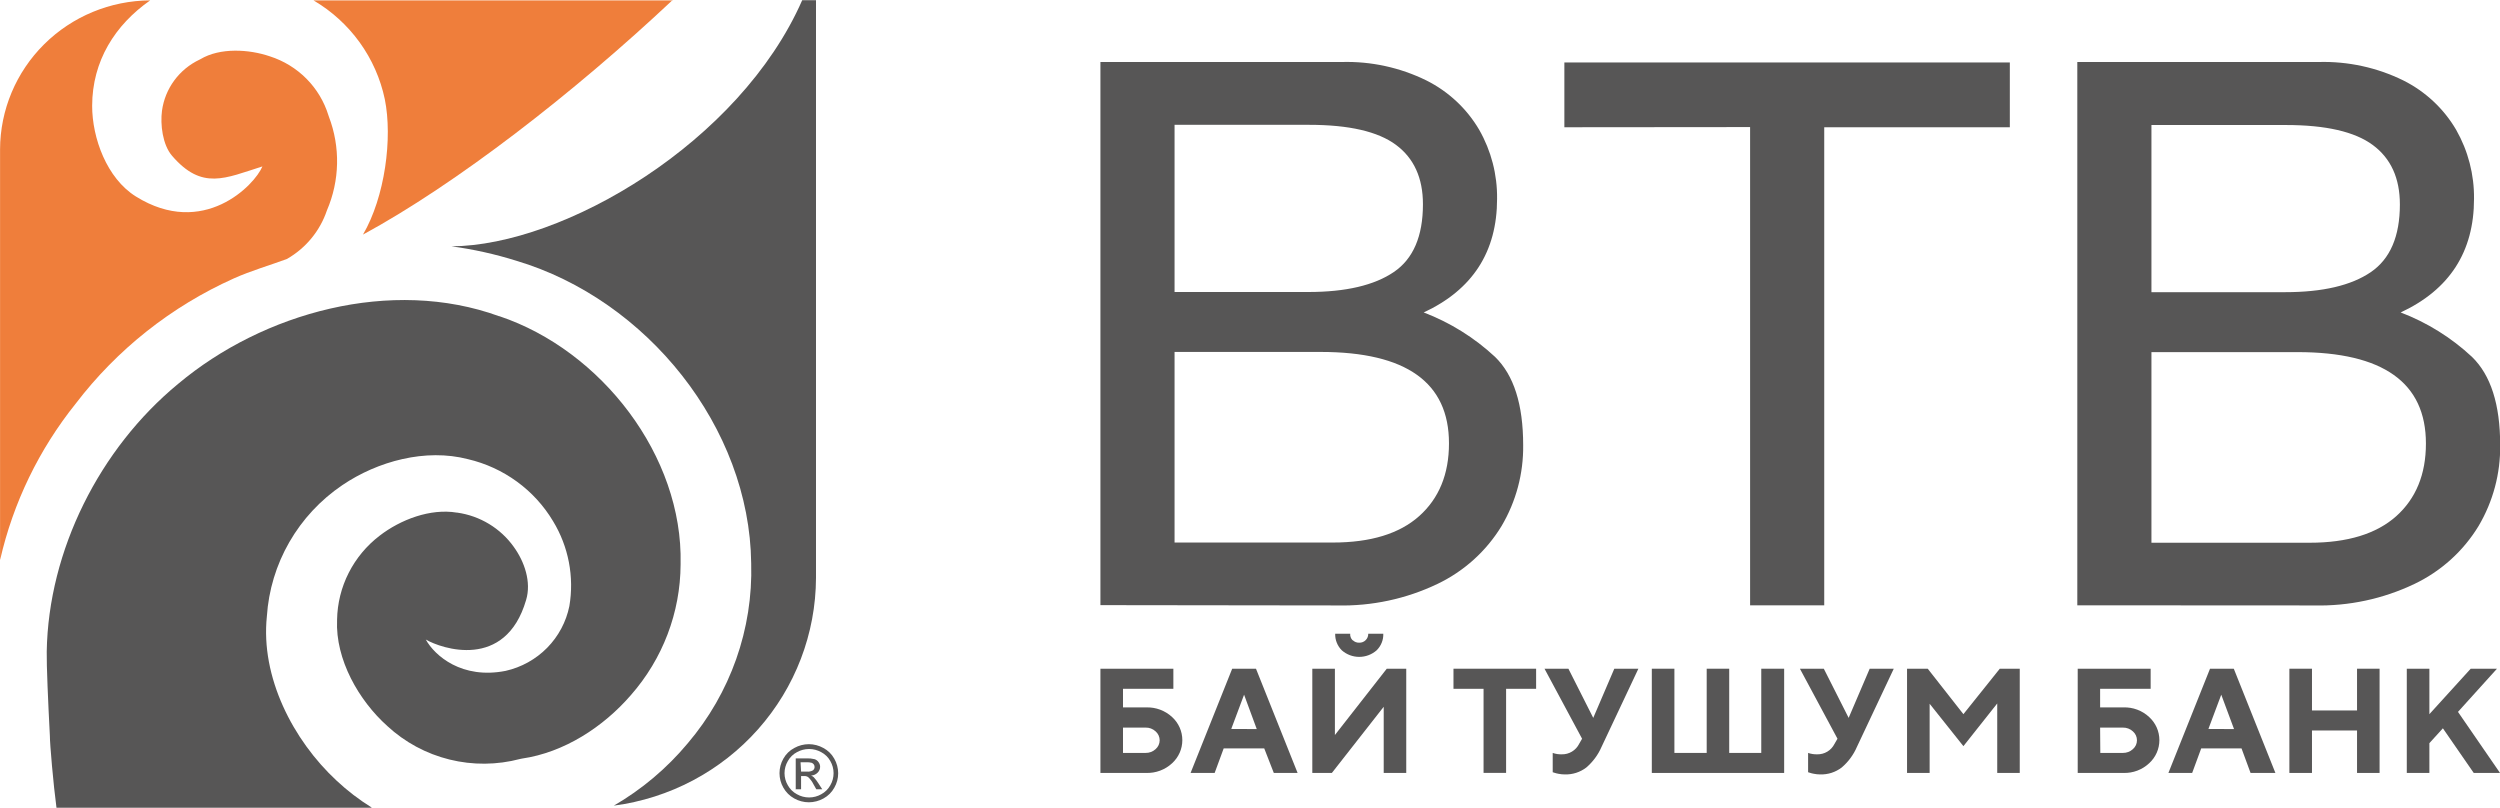 <?xml version="1.0" encoding="UTF-8"?> <svg xmlns="http://www.w3.org/2000/svg" width="130" height="42" viewBox="0 0 130 42" fill="none"><g clip-path="url(#clip0_865_1620)"><path fill-rule="evenodd" clip-rule="evenodd" d="M34.984 -0.006C29.816 4.853 23.716 9.572 18.875 12.199C20.019 10.245 20.421 7.174 20.009 5.156C19.785 4.092 19.339 3.085 18.701 2.201C18.062 1.316 17.244 0.573 16.3 0.019H34.994L34.984 -0.006Z" fill="#EF7E3B"></path><path fill-rule="evenodd" clip-rule="evenodd" d="M31.903 41.903C33.37 41.053 34.675 39.955 35.758 38.657C37.984 36.043 39.161 32.709 39.062 29.291C38.982 22.218 33.64 15.586 26.848 13.559C25.747 13.214 24.619 12.963 23.476 12.809C29.312 12.772 38.469 7.41 41.715 0.01H42.432V30.047C42.422 32.946 41.352 35.744 39.419 37.922C37.487 40.1 34.823 41.511 31.921 41.893L31.903 41.903Z" fill="#575656"></path><path fill-rule="evenodd" clip-rule="evenodd" d="M0.003 29.098V7.766C0.01 5.716 0.834 3.753 2.296 2.302C3.758 0.851 5.739 0.031 7.809 0.02C5.985 1.293 4.795 3.17 4.792 5.506C4.792 7.181 5.555 9.276 7.064 10.216C10.569 12.402 13.246 9.625 13.645 8.654C11.707 9.266 10.508 9.913 8.946 8.1C8.452 7.527 8.328 6.468 8.424 5.754C8.502 5.186 8.721 4.646 9.062 4.183C9.403 3.719 9.855 3.347 10.378 3.1L10.421 3.078C11.447 2.466 12.947 2.558 14.038 2.931C14.756 3.162 15.407 3.561 15.936 4.094C16.465 4.627 16.856 5.279 17.077 5.993L17.102 6.067C17.704 7.644 17.668 9.39 17 10.941C16.641 12.007 15.901 12.906 14.919 13.467C14.053 13.789 13.043 14.08 12.158 14.478C8.912 15.934 6.086 18.172 3.938 20.987C2.03 23.366 0.687 26.139 0.009 29.101L0.003 29.098Z" fill="#EF7E3B"></path><path fill-rule="evenodd" clip-rule="evenodd" d="M19.321 42.001H2.937C2.773 40.776 2.591 38.663 2.594 38.271C2.501 36.495 2.418 34.597 2.43 33.883C2.516 28.62 5.184 23.323 9.259 19.964C13.689 16.247 20.36 14.41 25.953 16.443H25.971C31.273 18.225 35.52 23.712 35.391 29.324V29.349C35.381 31.85 34.462 34.264 32.803 36.149C31.375 37.8 29.338 39.129 27.137 39.447L27.05 39.465C25.846 39.784 24.58 39.795 23.372 39.495C22.163 39.196 21.051 38.596 20.141 37.754C18.651 36.419 17.436 34.285 17.528 32.242V32.221C17.543 31.376 17.749 30.545 18.132 29.79C18.515 29.035 19.064 28.374 19.739 27.858C20.821 27.022 22.376 26.425 23.758 26.657H23.779C24.364 26.74 24.927 26.94 25.431 27.246C25.935 27.551 26.372 27.955 26.713 28.433C27.276 29.208 27.64 30.27 27.356 31.204C26.283 34.879 22.938 33.724 22.141 33.256C22.605 34.098 24.023 35.335 26.293 34.885C27.114 34.7 27.864 34.283 28.452 33.686C29.04 33.088 29.441 32.335 29.607 31.517C29.865 29.992 29.565 28.426 28.759 27.101C28.279 26.297 27.64 25.597 26.879 25.043C26.119 24.489 25.254 24.092 24.336 23.877C22.135 23.305 19.643 23.978 17.797 25.23C16.664 25.998 15.723 27.011 15.044 28.192C14.364 29.374 13.966 30.693 13.877 32.049C13.547 35.203 15.225 38.479 17.504 40.595C18.062 41.117 18.671 41.584 19.321 41.988V42.001Z" fill="#575656"></path><path fill-rule="evenodd" clip-rule="evenodd" d="M61.077 6.491V15.184H68.032C69.98 15.184 71.464 14.835 72.478 14.146C73.492 13.457 73.993 12.278 73.993 10.622C73.993 9.256 73.525 8.226 72.589 7.532C71.653 6.838 70.148 6.491 68.073 6.491H61.077ZM57.222 31.467V3.224H69.773C71.296 3.182 72.807 3.511 74.172 4.183C75.32 4.757 76.275 5.65 76.92 6.752C77.543 7.845 77.864 9.082 77.848 10.337C77.848 13.093 76.576 15.063 74.033 16.247C75.409 16.773 76.668 17.558 77.743 18.558C78.716 19.504 79.205 21.023 79.205 23.151C79.223 24.624 78.836 26.074 78.086 27.346C77.295 28.651 76.137 29.699 74.753 30.362C73.122 31.143 71.327 31.527 69.516 31.483L57.222 31.467ZM61.077 18.301V28.212H69.303C71.273 28.212 72.772 27.753 73.801 26.834C74.827 25.916 75.347 24.657 75.347 23.053C75.347 19.887 73.124 18.303 68.678 18.301H61.077ZM81.347 6.617V3.249H104.511V6.617H94.86V31.476H91.005V6.608L81.347 6.617ZM111.875 6.501V15.193H118.83C120.778 15.193 122.262 14.844 123.276 14.155C124.29 13.466 124.794 12.287 124.794 10.631C124.794 9.265 124.325 8.236 123.387 7.542C122.449 6.848 120.944 6.501 118.871 6.501H111.875ZM108.02 31.476V3.224H120.574C122.097 3.183 123.608 3.512 124.973 4.183C126.121 4.757 127.076 5.65 127.721 6.752C128.343 7.845 128.663 9.082 128.649 10.337C128.649 13.093 127.377 15.063 124.834 16.247C126.21 16.772 127.47 17.557 128.544 18.558C129.517 19.504 130.009 21.023 130.009 23.151C130.027 24.624 129.64 26.074 128.89 27.346C128.099 28.651 126.941 29.699 125.557 30.362C123.925 31.143 122.129 31.527 120.317 31.483L108.02 31.476ZM111.875 18.31V28.222H120.104C122.07 28.222 123.57 27.762 124.602 26.844C125.628 25.925 126.148 24.667 126.148 23.062C126.148 19.896 123.924 18.312 119.477 18.31H111.875Z" fill="#575656"></path><path fill-rule="evenodd" clip-rule="evenodd" d="M42.061 38.697C42.325 38.698 42.583 38.766 42.812 38.893C43.053 39.02 43.25 39.214 43.381 39.45C43.515 39.682 43.585 39.944 43.585 40.21C43.586 40.473 43.517 40.732 43.384 40.96C43.254 41.196 43.059 41.39 42.822 41.52C42.589 41.649 42.328 41.718 42.061 41.719C41.795 41.719 41.533 41.651 41.301 41.52C41.063 41.389 40.867 41.195 40.735 40.96C40.603 40.73 40.534 40.47 40.534 40.205C40.534 39.941 40.603 39.681 40.735 39.45C40.866 39.213 41.065 39.019 41.307 38.893C41.536 38.766 41.795 38.698 42.058 38.697H42.061ZM42.061 38.948C41.845 38.95 41.632 39.006 41.443 39.111C41.242 39.216 41.076 39.378 40.967 39.576C40.855 39.767 40.795 39.984 40.795 40.205C40.795 40.426 40.855 40.644 40.967 40.834C41.076 41.032 41.24 41.193 41.44 41.3C41.633 41.41 41.851 41.468 42.074 41.468C42.296 41.468 42.515 41.41 42.707 41.3C42.906 41.192 43.069 41.031 43.177 40.834C43.288 40.643 43.346 40.426 43.346 40.205C43.346 39.985 43.288 39.768 43.177 39.576C43.068 39.378 42.903 39.216 42.701 39.111C42.512 39.006 42.3 38.95 42.083 38.948H42.061ZM41.391 41.043H41.656V40.354H41.811C41.886 40.349 41.961 40.368 42.024 40.409C42.139 40.517 42.234 40.644 42.302 40.785L42.448 41.043H42.757L42.559 40.736C42.488 40.622 42.406 40.514 42.315 40.415C42.274 40.378 42.227 40.349 42.176 40.329C42.304 40.324 42.426 40.27 42.516 40.179C42.557 40.139 42.59 40.092 42.612 40.039C42.635 39.987 42.646 39.93 42.646 39.873C42.646 39.788 42.618 39.706 42.568 39.637C42.52 39.562 42.447 39.506 42.361 39.478C42.225 39.444 42.084 39.43 41.944 39.435H41.378V41.058L41.391 41.043ZM41.656 40.124H41.965C42.073 40.134 42.181 40.111 42.275 40.057C42.301 40.035 42.323 40.008 42.337 39.978C42.352 39.947 42.359 39.913 42.358 39.879C42.358 39.833 42.344 39.788 42.318 39.751C42.29 39.712 42.252 39.682 42.207 39.665C42.119 39.642 42.028 39.633 41.938 39.637H41.629L41.656 40.124Z" fill="#575656"></path><path d="M59.605 40.193H57.222V34.773H61.015V35.818H58.396V36.785H59.605C60.101 36.769 60.584 36.949 60.947 37.284C61.115 37.437 61.25 37.623 61.342 37.83C61.434 38.037 61.481 38.261 61.481 38.487C61.481 38.714 61.434 38.938 61.342 39.145C61.25 39.352 61.115 39.538 60.947 39.691C60.584 40.027 60.102 40.208 59.605 40.193ZM58.396 39.152H59.568C59.763 39.157 59.952 39.085 60.094 38.953C60.159 38.895 60.212 38.825 60.248 38.746C60.284 38.666 60.303 38.581 60.303 38.494C60.303 38.407 60.284 38.321 60.248 38.242C60.212 38.163 60.159 38.092 60.094 38.034C60.024 37.968 59.941 37.917 59.851 37.882C59.761 37.848 59.665 37.832 59.568 37.835H58.396V39.152Z" fill="#575656"></path><path d="M65.74 38.916H63.632L63.162 40.193H61.91L64.074 34.773H65.311L67.475 40.193H66.238L65.74 38.916ZM65.351 37.912L64.692 36.124L64.025 37.906L65.351 37.912Z" fill="#575656"></path><path d="M73.125 40.193H71.953V36.752L69.257 40.193H68.24V34.774H69.415V38.221L72.111 34.774H73.125V40.193ZM70.342 33.289C70.386 33.333 70.439 33.367 70.497 33.389C70.555 33.412 70.617 33.423 70.679 33.42C70.741 33.422 70.803 33.412 70.86 33.389C70.918 33.367 70.97 33.332 71.013 33.289C71.058 33.245 71.093 33.193 71.116 33.136C71.139 33.078 71.151 33.017 71.149 32.955H71.931C71.937 33.115 71.909 33.275 71.848 33.423C71.788 33.572 71.698 33.706 71.582 33.819C71.333 34.037 71.012 34.158 70.679 34.158C70.347 34.158 70.025 34.037 69.777 33.819C69.662 33.706 69.572 33.571 69.513 33.422C69.453 33.274 69.425 33.115 69.43 32.955H70.21C70.205 33.016 70.213 33.077 70.234 33.134C70.254 33.191 70.286 33.244 70.327 33.289H70.342Z" fill="#575656"></path><path d="M75.581 34.773H79.878V35.818H78.317V40.19H77.145V35.818H75.581V34.773Z" fill="#575656"></path><path d="M81.557 34.773L82.849 37.33L83.944 34.773H85.196L83.279 38.84C83.101 39.25 82.831 39.615 82.491 39.908C82.169 40.156 81.77 40.284 81.362 40.27C81.259 40.27 81.155 40.259 81.053 40.239C80.974 40.226 80.897 40.207 80.821 40.181L80.741 40.156V39.152C80.892 39.205 81.051 39.23 81.211 39.225C81.397 39.229 81.58 39.181 81.74 39.085C81.899 38.99 82.028 38.852 82.111 38.687L82.268 38.414L80.314 34.773H81.557Z" fill="#575656"></path><path d="M92.776 34.773V40.193H85.894V34.773H87.069V39.152H88.748V34.773H89.919V39.152H91.586V34.773H92.776Z" fill="#575656"></path><path d="M94.838 34.773L96.13 37.33L97.224 34.773H98.476L96.559 38.84C96.382 39.251 96.112 39.616 95.771 39.908C95.449 40.156 95.05 40.284 94.643 40.27C94.539 40.27 94.435 40.259 94.334 40.239C94.255 40.226 94.177 40.207 94.102 40.181L94.021 40.156V39.152C94.172 39.204 94.331 39.229 94.491 39.225C94.677 39.23 94.861 39.181 95.02 39.086C95.18 38.99 95.308 38.852 95.391 38.687L95.549 38.414L93.595 34.773H94.838Z" fill="#575656"></path><path d="M102.097 37.137L103.989 34.773H105.027V40.193H103.856V36.58L102.097 38.8L100.341 36.595V40.193H99.166V34.773H100.242L102.097 37.137Z" fill="#575656"></path><path d="M110.424 40.193H108.041V34.773H111.834V35.818H109.206V36.785H110.415C110.661 36.776 110.905 36.816 111.135 36.902C111.365 36.987 111.575 37.117 111.754 37.284C111.922 37.437 112.057 37.623 112.149 37.83C112.241 38.037 112.288 38.261 112.288 38.487C112.288 38.714 112.241 38.938 112.149 39.145C112.057 39.352 111.922 39.538 111.754 39.691C111.576 39.857 111.368 39.987 111.14 40.073C110.912 40.159 110.669 40.2 110.424 40.193ZM109.216 39.152H110.387C110.582 39.156 110.771 39.085 110.913 38.953C110.979 38.895 111.031 38.825 111.068 38.746C111.104 38.666 111.122 38.581 111.122 38.494C111.122 38.407 111.104 38.321 111.068 38.242C111.031 38.163 110.979 38.092 110.913 38.034C110.843 37.968 110.761 37.917 110.67 37.883C110.58 37.849 110.484 37.832 110.387 37.835H109.206L109.216 39.152Z" fill="#575656"></path><path d="M116.559 38.916H114.463L113.993 40.193H112.757L114.921 34.773H116.157L118.321 40.193H117.029L116.559 38.916ZM116.17 37.912L115.505 36.124L114.837 37.906L116.17 37.912Z" fill="#575656"></path><path d="M123.738 34.773V40.193H122.566V37.985H120.223V40.193H119.048V34.773H120.223V36.944H122.566V34.773H123.738Z" fill="#575656"></path><path d="M126.328 34.773V37.137L128.477 34.773H129.843L127.815 37.018L130.001 40.193H128.634L127.03 37.872L126.328 38.644V40.193H125.153V34.773H126.328Z" fill="#575656"></path></g><defs><clipPath id="clip0_865_1620"><rect width="130" height="42" fill="white"></rect></clipPath></defs></svg> 